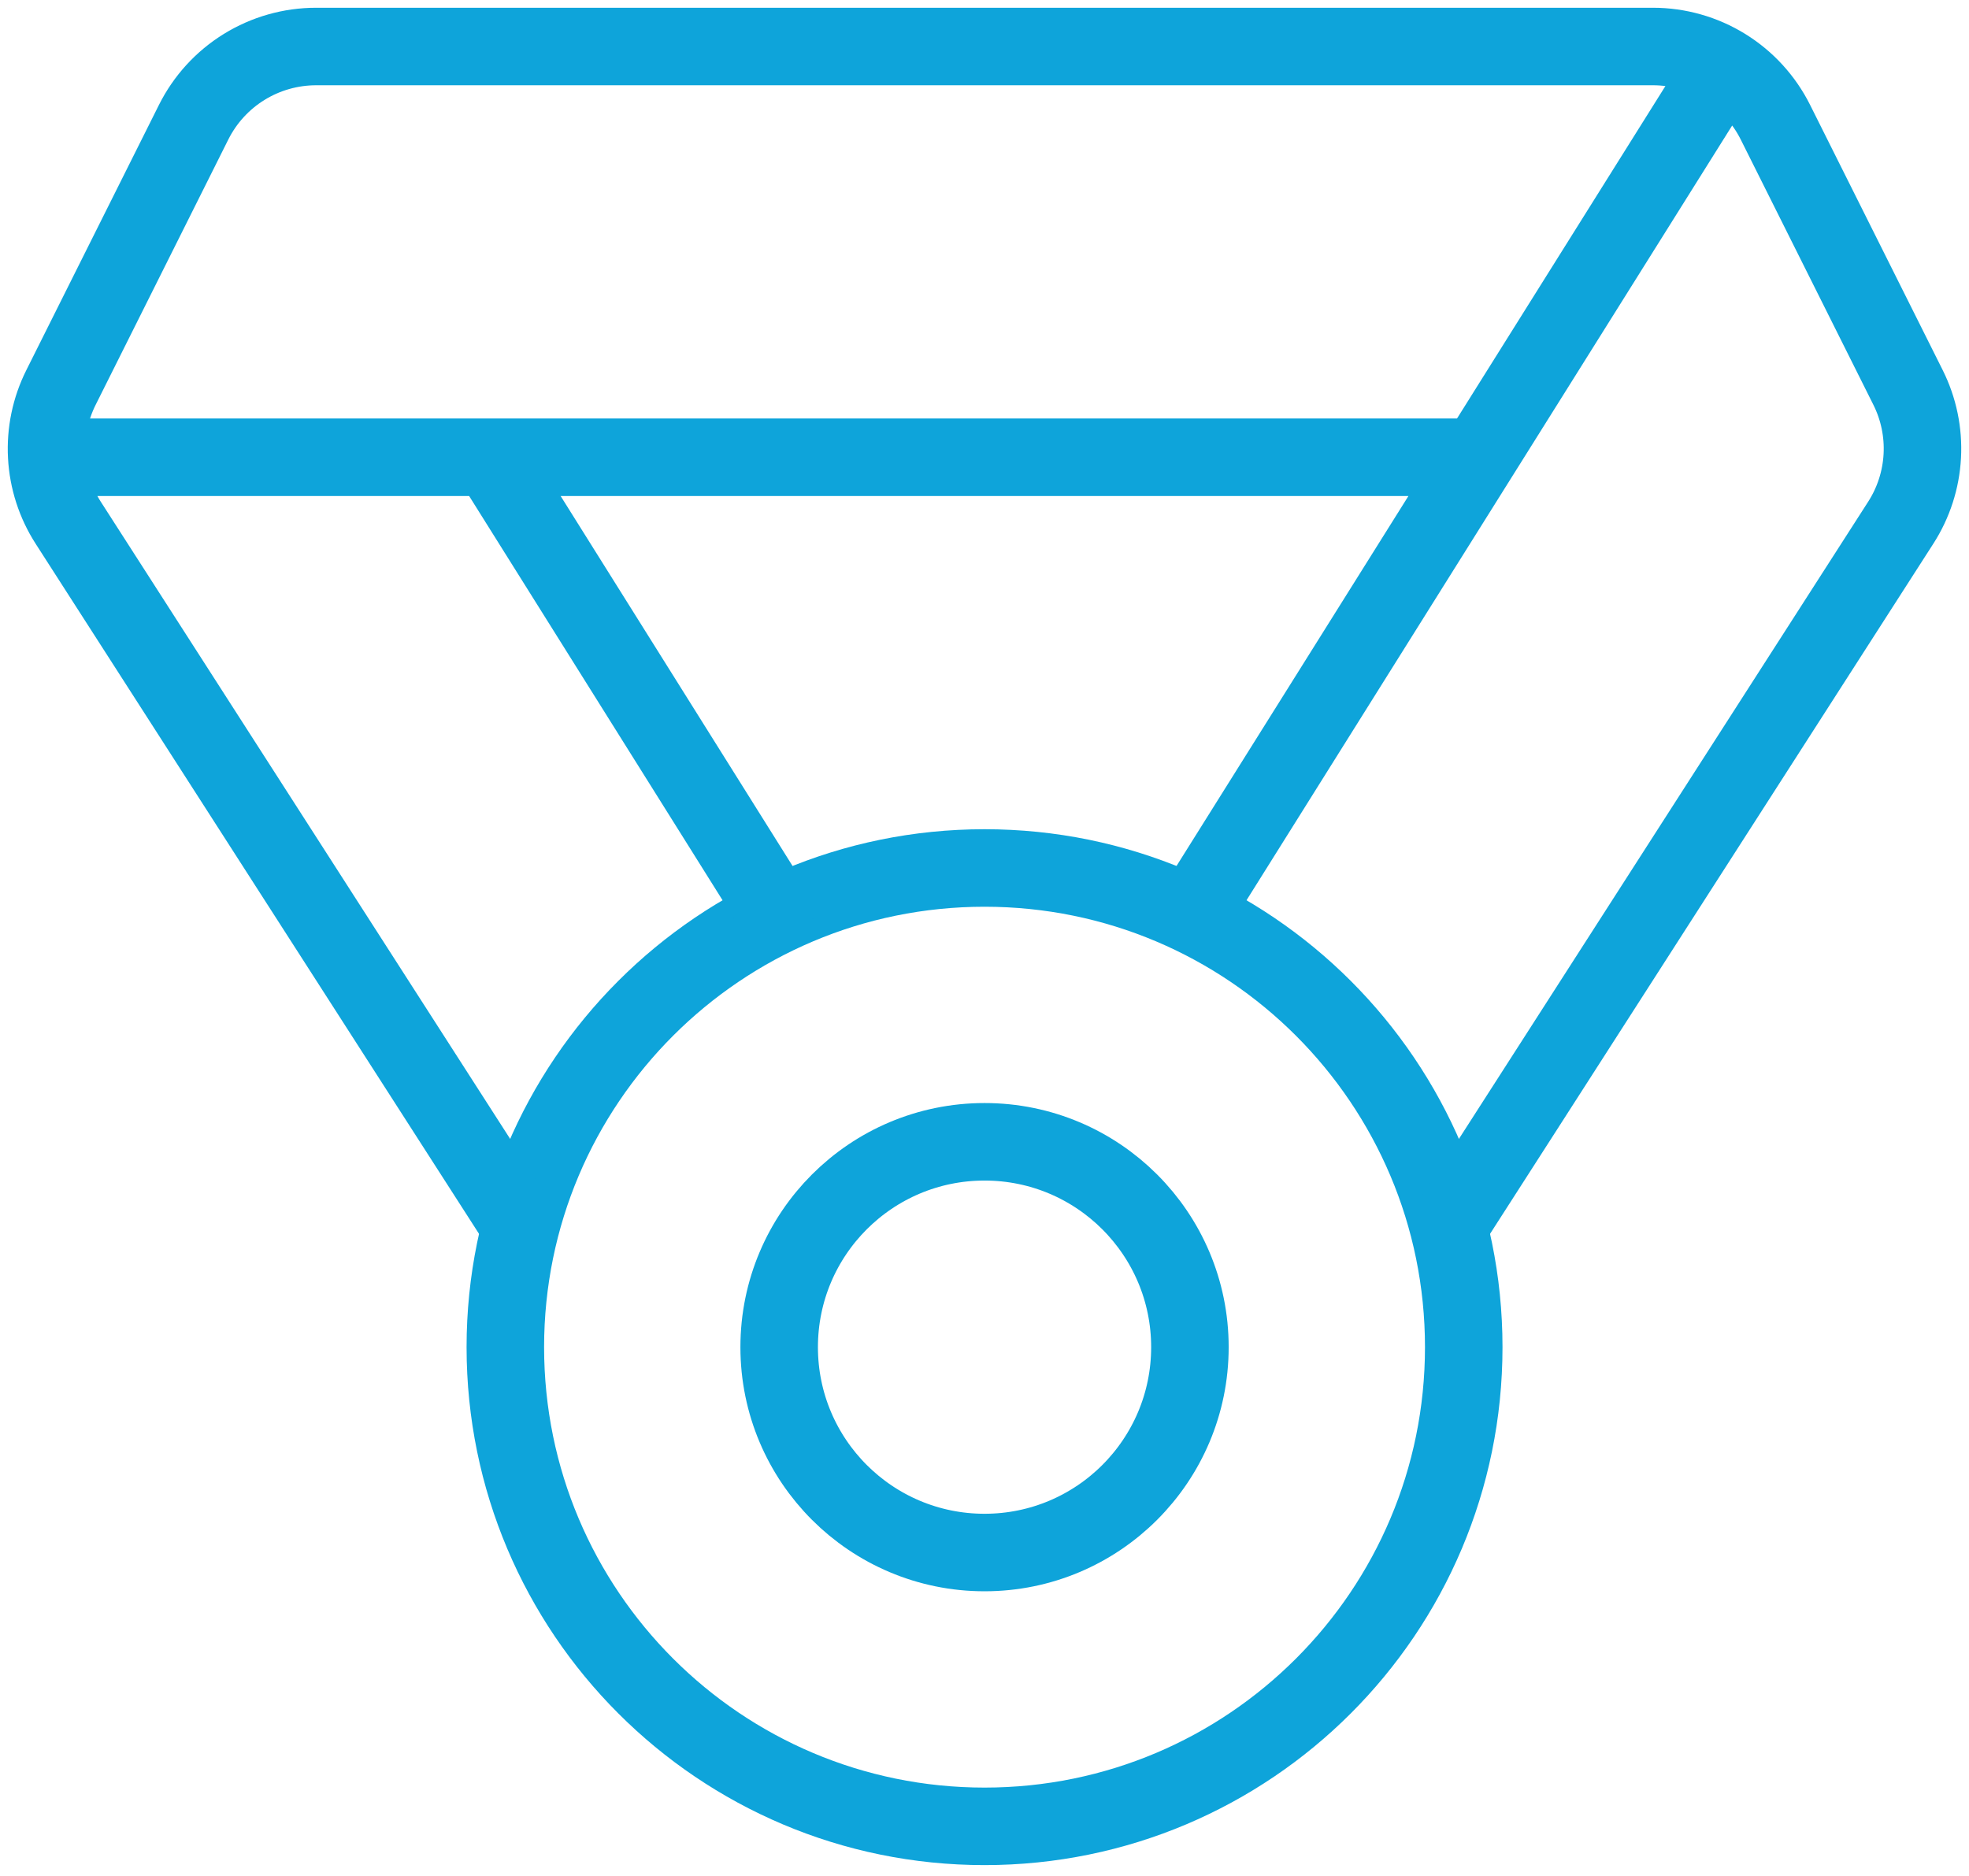 <?xml version="1.0" encoding="UTF-8"?> <svg xmlns="http://www.w3.org/2000/svg" width="127" height="121" viewBox="0 0 127 121" fill="none"><path d="M63.503 117.803C80.573 117.803 94.411 103.964 94.411 86.894C94.411 69.824 80.573 55.986 63.503 55.986C46.433 55.986 32.594 69.824 32.594 86.894C32.594 103.964 46.433 117.803 63.503 117.803Z" stroke="#0EA4DA" stroke-width="5" stroke-linecap="round" stroke-linejoin="round"></path><path d="M63.503 100.141C70.819 100.141 76.749 94.21 76.749 86.894C76.749 79.578 70.819 73.648 63.503 73.648C56.187 73.648 50.256 79.578 50.256 86.894C50.256 94.21 56.187 100.141 63.503 100.141Z" stroke="#0EA4DA" stroke-width="5" stroke-linecap="round" stroke-linejoin="round"></path><path d="M33.422 78.891L4.402 33.721C3.574 32.432 3.095 30.951 3.013 29.421C2.93 27.892 3.247 26.367 3.932 24.997L12.487 7.887C13.22 6.419 14.348 5.183 15.744 4.32C17.14 3.457 18.75 3 20.391 3H106.614C108.254 3 109.862 3.457 111.257 4.319C112.652 5.181 113.779 6.415 114.513 7.882L123.068 24.992C123.753 26.362 124.07 27.886 123.987 29.416C123.905 30.945 123.426 32.427 122.598 33.715L93.583 78.891M95.239 29.493H3.066M111.173 4.269L77.025 58.745M31.642 29.493L49.98 58.745" stroke="#0EA4DA" stroke-width="5" stroke-linecap="round" stroke-linejoin="round"></path></svg> 
